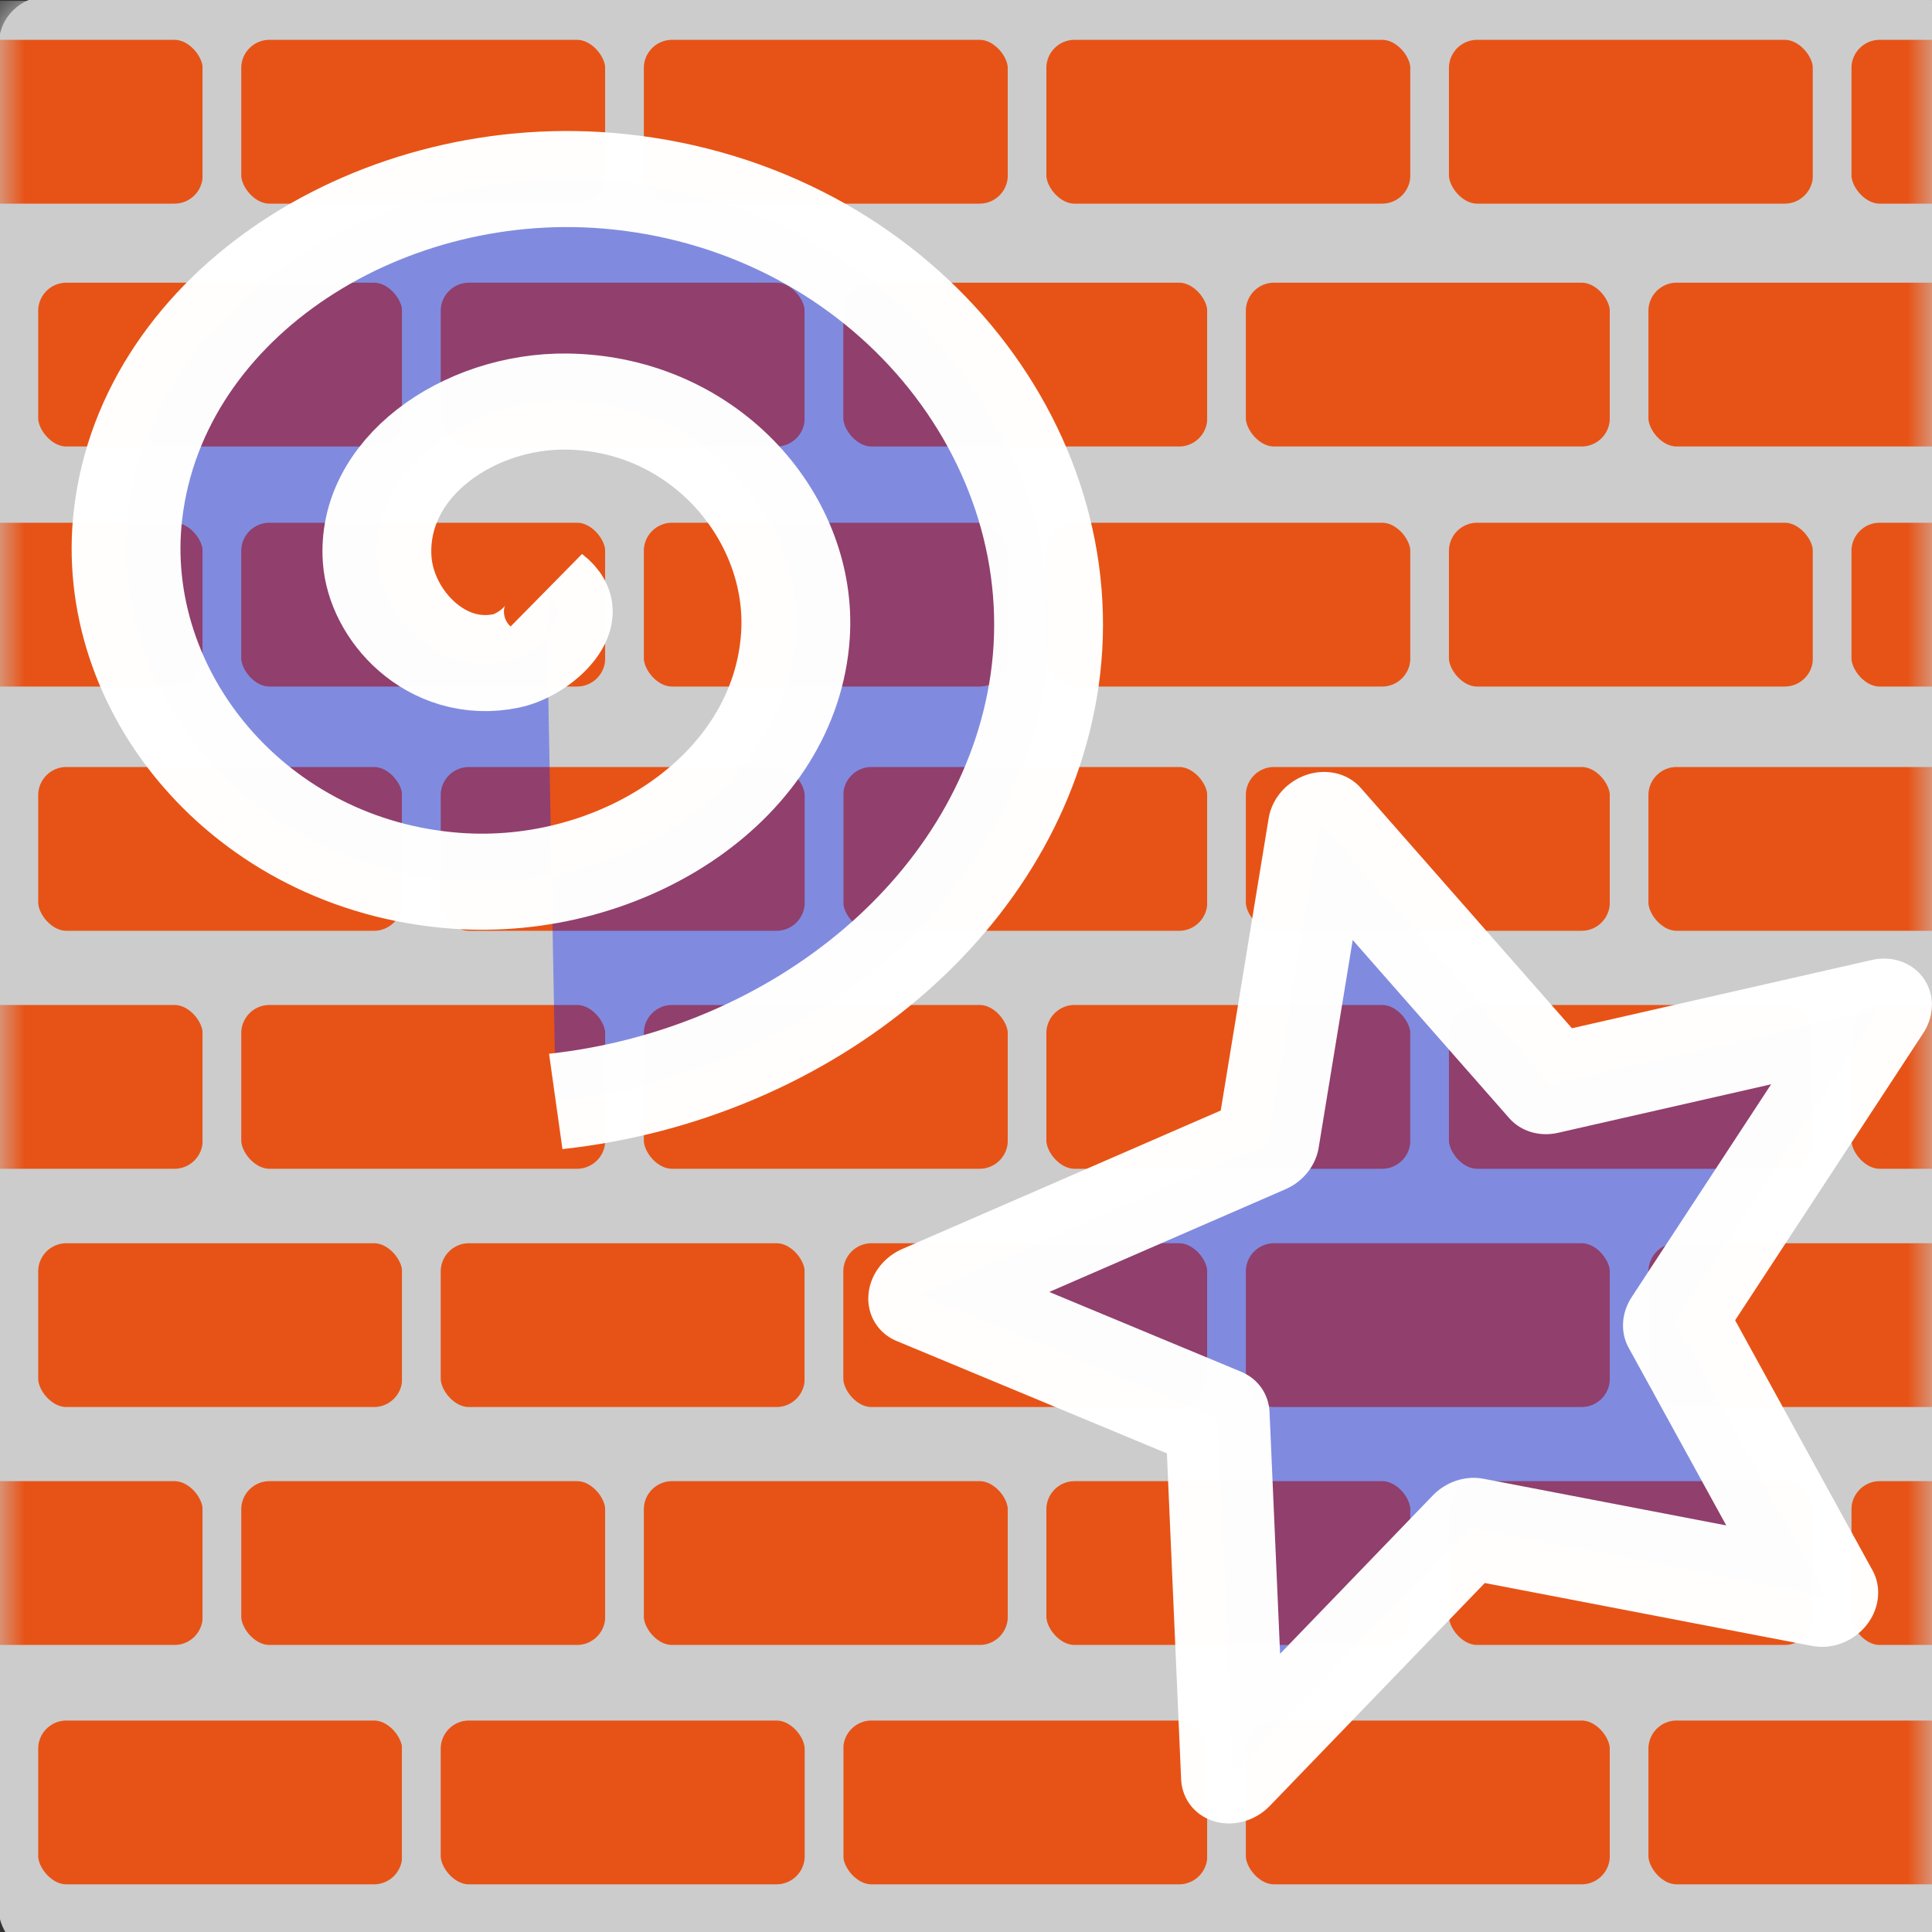 <?xml version="1.0" encoding="UTF-8" standalone="no"?>
<!-- Created with Inkscape (http://www.inkscape.org/) -->

<svg
   width="40mm"
   height="40mm"
   viewBox="0 0 40 40"
   version="1.1"
   id="svg5"
   inkscape:version="1.1.2 (0a00cf5339, 2022-02-04)"
   sodipodi:docname="wall_painting.svg"
   xmlns:inkscape="http://www.inkscape.org/namespaces/inkscape"
   xmlns:sodipodi="http://sodipodi.sourceforge.net/DTD/sodipodi-0.dtd"
   xmlns="http://www.w3.org/2000/svg"
   xmlns:svg="http://www.w3.org/2000/svg">
  <rect x="0" y="0" width="40" height="40" fill="#333333" stroke="none"/>
  <sodipodi:namedview
     id="namedview7"
     pagecolor="#ddda7c"
     bordercolor="#eeeeee"
     borderopacity="1"
     inkscape:pageshadow="0"
     inkscape:pageopacity="0.78431373"
     inkscape:pagecheckerboard="true"
     inkscape:document-units="mm"
     showgrid="false"
     showguides="true"
     inkscape:guide-bbox="true"
     inkscape:snap-global="true"
     inkscape:snap-others="false"
     inkscape:snap-to-guides="false"
     inkscape:zoom="2.5894514"
     inkscape:cx="4.2480041"
     inkscape:cy="59.665148"
     inkscape:window-width="1920"
     inkscape:window-height="995"
     inkscape:window-x="0"
     inkscape:window-y="0"
     inkscape:window-maximized="1"
     inkscape:current-layer="layer1">
    <sodipodi:guide
       position="-1.158,35.018"
       orientation="0,-1"
       id="guide1027" />
    <sodipodi:guide
       position="-0.656,30.014"
       orientation="0,-1"
       id="guide1029" />
    <sodipodi:guide
       position="-0.546,25.01"
       orientation="0,-1"
       id="guide1031" />
    <sodipodi:guide
       position="-0.503,20.006"
       orientation="0,-1"
       id="guide1033" />
    <sodipodi:guide
       position="-0.306,15.002"
       orientation="0,-1"
       id="guide1035" />
    <sodipodi:guide
       position="-0.109,9.998"
       orientation="0,-1"
       id="guide1037" />
    <sodipodi:guide
       position="-0.022,4.994"
       orientation="0,-1"
       id="guide1039" />
    <sodipodi:guide
       position="-0.153,0.033"
       orientation="0,-1"
       id="guide1041" />
  </sodipodi:namedview>
  <defs
     id="defs2">
    <mask
       maskUnits="userSpaceOnUse"
       id="mask1309">
      <rect
         style="fill:#ffffff;fill-opacity:1;stroke:none;stroke-width:0;stroke-linecap:round;stroke-linejoin:round;stroke-miterlimit:4;stroke-dasharray:none"
         id="rect1311"
         width="40"
         height="40"
         x="0"
         y="0"
         rx="0" />
    </mask>
    <inkscape:perspective
       sodipodi:type="inkscape:persp3d"
       inkscape:vp_x="212.23055 : 183.79824 : 1"
       inkscape:vp_y="-138.82678 : 127.6308 : 0"
       inkscape:vp_z="102.00732 : 223.33213 : 1"
       inkscape:persp3d-origin="275.61188 : 262.5309 : 1"
       id="perspective7227" />
  </defs>
  <g
     inkscape:groupmode="layer"
     id="layer2"
     inkscape:label="bg"
     style="display:inline"
     sodipodi:insensitive="true">
    <rect
       style="fill:#cccccc;fill-opacity:1;stroke:none;stroke-width:0.8;stroke-linecap:round;stroke-linejoin:round;stroke-miterlimit:100;stroke-dasharray:none;stroke-opacity:1"
       id="rect3582"
       width="40.667"
       height="40.617"
       x="-0.026"
       y="-0.075"
       rx="1" />
  </g>
  <g
     inkscape:label="Layer 1"
     inkscape:groupmode="layer"
     id="layer1"
     style="display:inline">
    <g
       id="g4136"
       mask="url(#mask1309)">
      <rect
         style="fill:#e75316;fill-opacity:1;stroke:#cccccc;stroke-width:0.8;stroke-linecap:round;stroke-linejoin:round;stroke-miterlimit:100;stroke-dasharray:none;stroke-opacity:1"
         id="rect1329"
         width="8.335"
         height="4.191"
         x="0.391"
         y="15.48"
         rx="0.983" />
      <rect
         style="fill:#e75316;fill-opacity:1;stroke:#cccccc;stroke-width:0.8;stroke-linecap:round;stroke-linejoin:round;stroke-miterlimit:100;stroke-dasharray:none;stroke-opacity:1"
         id="rect3237"
         width="8.335"
         height="4.191"
         x="8.725"
         y="15.48"
         rx="0.983" />
      <rect
         style="fill:#e75316;fill-opacity:1;stroke:#cccccc;stroke-width:0.8;stroke-linecap:round;stroke-linejoin:round;stroke-miterlimit:100;stroke-dasharray:none;stroke-opacity:1"
         id="rect3239"
         width="8.335"
         height="4.191"
         x="17.06"
         y="15.48"
         rx="0.983" />
      <rect
         style="fill:#e75316;fill-opacity:1;stroke:#cccccc;stroke-width:0.8;stroke-linecap:round;stroke-linejoin:round;stroke-miterlimit:100;stroke-dasharray:none;stroke-opacity:1"
         id="rect3241"
         width="8.335"
         height="4.191"
         x="25.394"
         y="15.48"
         rx="0.983" />
      <rect
         style="fill:#e75316;fill-opacity:1;stroke:#cccccc;stroke-width:0.8;stroke-linecap:round;stroke-linejoin:round;stroke-miterlimit:100;stroke-dasharray:none;stroke-opacity:1"
         id="rect3243"
         width="8.335"
         height="4.191"
         x="33.729"
         y="15.48"
         rx="0.983" />
      <rect
         style="fill:#e75316;fill-opacity:1;stroke:#cccccc;stroke-width:0.8;stroke-linecap:round;stroke-linejoin:round;stroke-miterlimit:100;stroke-dasharray:none;stroke-opacity:1"
         id="rect3245"
         width="8.335"
         height="4.191"
         x="-3.739"
         y="20.407"
         rx="0.983" />
      <rect
         style="fill:#e75316;fill-opacity:1;stroke:#cccccc;stroke-width:0.8;stroke-linecap:round;stroke-linejoin:round;stroke-miterlimit:100;stroke-dasharray:none;stroke-opacity:1"
         id="rect3247"
         width="8.335"
         height="4.191"
         x="4.595"
         y="20.407"
         rx="0.983" />
      <rect
         style="fill:#e75316;fill-opacity:1;stroke:#cccccc;stroke-width:0.8;stroke-linecap:round;stroke-linejoin:round;stroke-miterlimit:100;stroke-dasharray:none;stroke-opacity:1"
         id="rect3249"
         width="8.335"
         height="4.191"
         x="12.93"
         y="20.407"
         rx="0.983" />
      <rect
         style="fill:#e75316;fill-opacity:1;stroke:#cccccc;stroke-width:0.8;stroke-linecap:round;stroke-linejoin:round;stroke-miterlimit:100;stroke-dasharray:none;stroke-opacity:1"
         id="rect3251"
         width="8.335"
         height="4.191"
         x="21.264"
         y="20.407"
         rx="0.983" />
      <rect
         style="fill:#e75316;fill-opacity:1;stroke:#cccccc;stroke-width:0.8;stroke-linecap:round;stroke-linejoin:round;stroke-miterlimit:100;stroke-dasharray:none;stroke-opacity:1"
         id="rect3253"
         width="8.335"
         height="4.191"
         x="29.599"
         y="20.407"
         rx="0.983" />
      <rect
         style="fill:#e75316;fill-opacity:1;stroke:#cccccc;stroke-width:0.8;stroke-linecap:round;stroke-linejoin:round;stroke-miterlimit:100;stroke-dasharray:none;stroke-opacity:1"
         id="rect3255"
         width="8.335"
         height="4.191"
         x="37.933"
         y="20.407"
         rx="0.983" />
      <rect
         style="fill:#e75316;fill-opacity:1;stroke:#cccccc;stroke-width:0.8;stroke-linecap:round;stroke-linejoin:round;stroke-miterlimit:100;stroke-dasharray:none;stroke-opacity:1"
         id="rect3257"
         width="8.335"
         height="4.191"
         x="0.391"
         y="5.453"
         rx="0.983" />
      <rect
         style="fill:#e75316;fill-opacity:1;stroke:#cccccc;stroke-width:0.8;stroke-linecap:round;stroke-linejoin:round;stroke-miterlimit:100;stroke-dasharray:none;stroke-opacity:1"
         id="rect3259"
         width="8.335"
         height="4.191"
         x="8.725"
         y="5.453"
         rx="0.983" />
      <rect
         style="fill:#e75316;fill-opacity:1;stroke:#cccccc;stroke-width:0.8;stroke-linecap:round;stroke-linejoin:round;stroke-miterlimit:100;stroke-dasharray:none;stroke-opacity:1"
         id="rect3261"
         width="8.335"
         height="4.191"
         x="17.06"
         y="5.453"
         rx="0.983" />
      <rect
         style="fill:#e75316;fill-opacity:1;stroke:#cccccc;stroke-width:0.8;stroke-linecap:round;stroke-linejoin:round;stroke-miterlimit:100;stroke-dasharray:none;stroke-opacity:1"
         id="rect3263"
         width="8.335"
         height="4.191"
         x="25.394"
         y="5.453"
         rx="0.983" />
      <rect
         style="fill:#e75316;fill-opacity:1;stroke:#cccccc;stroke-width:0.8;stroke-linecap:round;stroke-linejoin:round;stroke-miterlimit:100;stroke-dasharray:none;stroke-opacity:1"
         id="rect3265"
         width="8.335"
         height="4.191"
         x="33.729"
         y="5.453"
         rx="0.983" />
      <rect
         style="fill:#e75316;fill-opacity:1;stroke:#cccccc;stroke-width:0.8;stroke-linecap:round;stroke-linejoin:round;stroke-miterlimit:100;stroke-dasharray:none;stroke-opacity:1"
         id="rect3267"
         width="8.335"
         height="4.191"
         x="-3.739"
         y="10.423"
         rx="0.983" />
      <rect
         style="fill:#e75316;fill-opacity:1;stroke:#cccccc;stroke-width:0.8;stroke-linecap:round;stroke-linejoin:round;stroke-miterlimit:100;stroke-dasharray:none;stroke-opacity:1"
         id="rect3269"
         width="8.335"
         height="4.191"
         x="4.595"
         y="10.423"
         rx="0.983" />
      <rect
         style="fill:#e75316;fill-opacity:1;stroke:#cccccc;stroke-width:0.8;stroke-linecap:round;stroke-linejoin:round;stroke-miterlimit:100;stroke-dasharray:none;stroke-opacity:1"
         id="rect3271"
         width="8.335"
         height="4.191"
         x="12.93"
         y="10.423"
         rx="0.983" />
      <rect
         style="fill:#e75316;fill-opacity:1;stroke:#cccccc;stroke-width:0.8;stroke-linecap:round;stroke-linejoin:round;stroke-miterlimit:100;stroke-dasharray:none;stroke-opacity:1"
         id="rect3273"
         width="8.335"
         height="4.191"
         x="21.264"
         y="10.423"
         rx="0.983" />
      <rect
         style="fill:#e75316;fill-opacity:1;stroke:#cccccc;stroke-width:0.8;stroke-linecap:round;stroke-linejoin:round;stroke-miterlimit:100;stroke-dasharray:none;stroke-opacity:1"
         id="rect3275"
         width="8.335"
         height="4.191"
         x="29.599"
         y="10.423"
         rx="0.983" />
      <rect
         style="fill:#e75316;fill-opacity:1;stroke:#cccccc;stroke-width:0.8;stroke-linecap:round;stroke-linejoin:round;stroke-miterlimit:100;stroke-dasharray:none;stroke-opacity:1"
         id="rect3277"
         width="8.335"
         height="4.191"
         x="37.933"
         y="10.423"
         rx="0.983" />
      <rect
         style="fill:#e75316;fill-opacity:1;stroke:#cccccc;stroke-width:0.8;stroke-linecap:round;stroke-linejoin:round;stroke-miterlimit:100;stroke-dasharray:none;stroke-opacity:1"
         id="rect3279"
         width="8.335"
         height="4.191"
         x="0.391"
         y="5.453"
         rx="0.983" />
      <rect
         style="fill:#e75316;fill-opacity:1;stroke:#cccccc;stroke-width:0.8;stroke-linecap:round;stroke-linejoin:round;stroke-miterlimit:100;stroke-dasharray:none;stroke-opacity:1"
         id="rect3281"
         width="8.335"
         height="4.191"
         x="8.725"
         y="5.453"
         rx="0.983" />
      <rect
         style="fill:#e75316;fill-opacity:1;stroke:#cccccc;stroke-width:0.8;stroke-linecap:round;stroke-linejoin:round;stroke-miterlimit:100;stroke-dasharray:none;stroke-opacity:1"
         id="rect3283"
         width="8.335"
         height="4.191"
         x="17.06"
         y="5.453"
         rx="0.983" />
      <rect
         style="fill:#e75316;fill-opacity:1;stroke:#cccccc;stroke-width:0.8;stroke-linecap:round;stroke-linejoin:round;stroke-miterlimit:100;stroke-dasharray:none;stroke-opacity:1"
         id="rect3285"
         width="8.335"
         height="4.191"
         x="25.394"
         y="5.453"
         rx="0.983" />
      <rect
         style="fill:#e75316;fill-opacity:1;stroke:#cccccc;stroke-width:0.8;stroke-linecap:round;stroke-linejoin:round;stroke-miterlimit:100;stroke-dasharray:none;stroke-opacity:1"
         id="rect3287"
         width="8.335"
         height="4.191"
         x="33.729"
         y="5.453"
         rx="0.983" />
      <rect
         style="fill:#e75316;fill-opacity:1;stroke:#cccccc;stroke-width:0.8;stroke-linecap:round;stroke-linejoin:round;stroke-miterlimit:100;stroke-dasharray:none;stroke-opacity:1"
         id="rect3289"
         width="8.335"
         height="4.191"
         x="-3.739"
         y="10.423"
         rx="0.983" />
      <rect
         style="fill:#e75316;fill-opacity:1;stroke:#cccccc;stroke-width:0.8;stroke-linecap:round;stroke-linejoin:round;stroke-miterlimit:100;stroke-dasharray:none;stroke-opacity:1"
         id="rect3291"
         width="8.335"
         height="4.191"
         x="4.595"
         y="10.423"
         rx="0.983" />
      <rect
         style="fill:#e75316;fill-opacity:1;stroke:#cccccc;stroke-width:0.8;stroke-linecap:round;stroke-linejoin:round;stroke-miterlimit:100;stroke-dasharray:none;stroke-opacity:1"
         id="rect3293"
         width="8.335"
         height="4.191"
         x="12.93"
         y="10.423"
         rx="0.983" />
      <rect
         style="fill:#e75316;fill-opacity:1;stroke:#cccccc;stroke-width:0.8;stroke-linecap:round;stroke-linejoin:round;stroke-miterlimit:100;stroke-dasharray:none;stroke-opacity:1"
         id="rect3295"
         width="8.335"
         height="4.191"
         x="21.264"
         y="10.423"
         rx="0.983" />
      <rect
         style="fill:#e75316;fill-opacity:1;stroke:#cccccc;stroke-width:0.8;stroke-linecap:round;stroke-linejoin:round;stroke-miterlimit:100;stroke-dasharray:none;stroke-opacity:1"
         id="rect3297"
         width="8.335"
         height="4.191"
         x="29.599"
         y="10.423"
         rx="0.983" />
      <rect
         style="fill:#e75316;fill-opacity:1;stroke:#cccccc;stroke-width:0.8;stroke-linecap:round;stroke-linejoin:round;stroke-miterlimit:100;stroke-dasharray:none;stroke-opacity:1"
         id="rect3299"
         width="8.335"
         height="4.191"
         x="37.933"
         y="10.423"
         rx="0.983" />
      <rect
         style="fill:#e75316;fill-opacity:1;stroke:#cccccc;stroke-width:0.8;stroke-linecap:round;stroke-linejoin:round;stroke-miterlimit:100;stroke-dasharray:none;stroke-opacity:1"
         id="rect3301"
         width="8.335"
         height="4.191"
         x="8.725"
         y="15.48"
         rx="0.983" />
      <rect
         style="fill:#e75316;fill-opacity:1;stroke:#cccccc;stroke-width:0.8;stroke-linecap:round;stroke-linejoin:round;stroke-miterlimit:100;stroke-dasharray:none;stroke-opacity:1"
         id="rect3303"
         width="8.335"
         height="4.191"
         x="0.391"
         y="5.453"
         rx="0.983" />
      <rect
         style="fill:#e75316;fill-opacity:1;stroke:#cccccc;stroke-width:0.8;stroke-linecap:round;stroke-linejoin:round;stroke-miterlimit:100;stroke-dasharray:none;stroke-opacity:1"
         id="rect3305"
         width="8.335"
         height="4.191"
         x="8.725"
         y="5.453"
         rx="0.983" />
      <rect
         style="fill:#e75316;fill-opacity:1;stroke:#cccccc;stroke-width:0.8;stroke-linecap:round;stroke-linejoin:round;stroke-miterlimit:100;stroke-dasharray:none;stroke-opacity:1"
         id="rect3307"
         width="8.335"
         height="4.191"
         x="17.06"
         y="5.453"
         rx="0.983" />
      <rect
         style="fill:#e75316;fill-opacity:1;stroke:#cccccc;stroke-width:0.8;stroke-linecap:round;stroke-linejoin:round;stroke-miterlimit:100;stroke-dasharray:none;stroke-opacity:1"
         id="rect3309"
         width="8.335"
         height="4.191"
         x="25.394"
         y="5.453"
         rx="0.983" />
      <rect
         style="fill:#e75316;fill-opacity:1;stroke:#cccccc;stroke-width:0.8;stroke-linecap:round;stroke-linejoin:round;stroke-miterlimit:100;stroke-dasharray:none;stroke-opacity:1"
         id="rect3311"
         width="8.335"
         height="4.191"
         x="33.729"
         y="5.453"
         rx="0.983" />
      <rect
         style="fill:#e75316;fill-opacity:1;stroke:#cccccc;stroke-width:0.8;stroke-linecap:round;stroke-linejoin:round;stroke-miterlimit:100;stroke-dasharray:none;stroke-opacity:1"
         id="rect3313"
         width="8.335"
         height="4.191"
         x="-3.739"
         y="10.423"
         rx="0.983" />
      <rect
         style="fill:#e75316;fill-opacity:1;stroke:#cccccc;stroke-width:0.8;stroke-linecap:round;stroke-linejoin:round;stroke-miterlimit:100;stroke-dasharray:none;stroke-opacity:1"
         id="rect3315"
         width="8.335"
         height="4.191"
         x="4.595"
         y="10.423"
         rx="0.983" />
      <rect
         style="fill:#e75316;fill-opacity:1;stroke:#cccccc;stroke-width:0.8;stroke-linecap:round;stroke-linejoin:round;stroke-miterlimit:100;stroke-dasharray:none;stroke-opacity:1"
         id="rect3317"
         width="8.335"
         height="4.191"
         x="12.93"
         y="10.423"
         rx="0.983" />
      <rect
         style="fill:#e75316;fill-opacity:1;stroke:#cccccc;stroke-width:0.8;stroke-linecap:round;stroke-linejoin:round;stroke-miterlimit:100;stroke-dasharray:none;stroke-opacity:1"
         id="rect3319"
         width="8.335"
         height="4.191"
         x="21.264"
         y="10.423"
         rx="0.983" />
      <rect
         style="fill:#e75316;fill-opacity:1;stroke:#cccccc;stroke-width:0.8;stroke-linecap:round;stroke-linejoin:round;stroke-miterlimit:100;stroke-dasharray:none;stroke-opacity:1"
         id="rect3321"
         width="8.335"
         height="4.191"
         x="29.599"
         y="10.423"
         rx="0.983" />
      <rect
         style="fill:#e75316;fill-opacity:1;stroke:#cccccc;stroke-width:0.8;stroke-linecap:round;stroke-linejoin:round;stroke-miterlimit:100;stroke-dasharray:none;stroke-opacity:1"
         id="rect3323"
         width="8.335"
         height="4.191"
         x="37.933"
         y="10.423"
         rx="0.983" />
      <rect
         style="fill:#e75316;fill-opacity:1;stroke:#cccccc;stroke-width:0.8;stroke-linecap:round;stroke-linejoin:round;stroke-miterlimit:100;stroke-dasharray:none;stroke-opacity:1"
         id="rect3325"
         width="8.335"
         height="4.191"
         x="0.391"
         y="35.222"
         rx="0.983" />
      <rect
         style="fill:#e75316;fill-opacity:1;stroke:#cccccc;stroke-width:0.8;stroke-linecap:round;stroke-linejoin:round;stroke-miterlimit:100;stroke-dasharray:none;stroke-opacity:1"
         id="rect3327"
         width="8.335"
         height="4.191"
         x="8.725"
         y="35.222"
         rx="0.983" />
      <rect
         style="fill:#e75316;fill-opacity:1;stroke:#cccccc;stroke-width:0.8;stroke-linecap:round;stroke-linejoin:round;stroke-miterlimit:100;stroke-dasharray:none;stroke-opacity:1"
         id="rect3329"
         width="8.335"
         height="4.191"
         x="17.06"
         y="35.222"
         rx="0.983" />
      <rect
         style="fill:#e75316;fill-opacity:1;stroke:#cccccc;stroke-width:0.8;stroke-linecap:round;stroke-linejoin:round;stroke-miterlimit:100;stroke-dasharray:none;stroke-opacity:1"
         id="rect3331"
         width="8.335"
         height="4.191"
         x="25.394"
         y="35.222"
         rx="0.983" />
      <rect
         style="fill:#e75316;fill-opacity:1;stroke:#cccccc;stroke-width:0.8;stroke-linecap:round;stroke-linejoin:round;stroke-miterlimit:100;stroke-dasharray:none;stroke-opacity:1"
         id="rect3333"
         width="8.335"
         height="4.191"
         x="33.729"
         y="35.222"
         rx="0.983" />
      <rect
         style="fill:#e75316;fill-opacity:1;stroke:#cccccc;stroke-width:0.8;stroke-linecap:round;stroke-linejoin:round;stroke-miterlimit:100;stroke-dasharray:none;stroke-opacity:1"
         id="rect3347"
         width="8.335"
         height="4.191"
         x="0.391"
         y="25.34"
         rx="0.983" />
      <rect
         style="fill:#e75316;fill-opacity:1;stroke:#cccccc;stroke-width:0.8;stroke-linecap:round;stroke-linejoin:round;stroke-miterlimit:100;stroke-dasharray:none;stroke-opacity:1"
         id="rect3349"
         width="8.335"
         height="4.191"
         x="8.725"
         y="25.34"
         rx="0.983" />
      <rect
         style="fill:#e75316;fill-opacity:1;stroke:#cccccc;stroke-width:0.8;stroke-linecap:round;stroke-linejoin:round;stroke-miterlimit:100;stroke-dasharray:none;stroke-opacity:1"
         id="rect3351"
         width="8.335"
         height="4.191"
         x="17.06"
         y="25.34"
         rx="0.983" />
      <rect
         style="fill:#e75316;fill-opacity:1;stroke:#cccccc;stroke-width:0.8;stroke-linecap:round;stroke-linejoin:round;stroke-miterlimit:100;stroke-dasharray:none;stroke-opacity:1"
         id="rect3353"
         width="8.335"
         height="4.191"
         x="25.394"
         y="25.34"
         rx="0.983" />
      <rect
         style="fill:#e75316;fill-opacity:1;stroke:#cccccc;stroke-width:0.8;stroke-linecap:round;stroke-linejoin:round;stroke-miterlimit:100;stroke-dasharray:none;stroke-opacity:1"
         id="rect3355"
         width="8.335"
         height="4.191"
         x="33.729"
         y="25.34"
         rx="0.983" />
      <rect
         style="fill:#e75316;fill-opacity:1;stroke:#cccccc;stroke-width:0.8;stroke-linecap:round;stroke-linejoin:round;stroke-miterlimit:100;stroke-dasharray:none;stroke-opacity:1"
         id="rect3357"
         width="8.335"
         height="4.191"
         x="-3.739"
         y="30.266"
         rx="0.983" />
      <rect
         style="fill:#e75316;fill-opacity:1;stroke:#cccccc;stroke-width:0.8;stroke-linecap:round;stroke-linejoin:round;stroke-miterlimit:100;stroke-dasharray:none;stroke-opacity:1"
         id="rect3359"
         width="8.335"
         height="4.191"
         x="4.595"
         y="30.266"
         rx="0.983" />
      <rect
         style="fill:#e75316;fill-opacity:1;stroke:#cccccc;stroke-width:0.8;stroke-linecap:round;stroke-linejoin:round;stroke-miterlimit:100;stroke-dasharray:none;stroke-opacity:1"
         id="rect3361"
         width="8.335"
         height="4.191"
         x="12.93"
         y="30.266"
         rx="0.983" />
      <rect
         style="fill:#e75316;fill-opacity:1;stroke:#cccccc;stroke-width:0.8;stroke-linecap:round;stroke-linejoin:round;stroke-miterlimit:100;stroke-dasharray:none;stroke-opacity:1"
         id="rect3363"
         width="8.335"
         height="4.191"
         x="21.264"
         y="30.266"
         rx="0.983" />
      <rect
         style="fill:#e75316;fill-opacity:1;stroke:#cccccc;stroke-width:0.8;stroke-linecap:round;stroke-linejoin:round;stroke-miterlimit:100;stroke-dasharray:none;stroke-opacity:1"
         id="rect3365"
         width="8.335"
         height="4.191"
         x="29.599"
         y="30.266"
         rx="0.983" />
      <rect
         style="fill:#e75316;fill-opacity:1;stroke:#cccccc;stroke-width:0.8;stroke-linecap:round;stroke-linejoin:round;stroke-miterlimit:100;stroke-dasharray:none;stroke-opacity:1"
         id="rect3367"
         width="8.335"
         height="4.191"
         x="37.933"
         y="30.266"
         rx="0.983" />
      <rect
         style="fill:#e75316;fill-opacity:1;stroke:#cccccc;stroke-width:0.8;stroke-linecap:round;stroke-linejoin:round;stroke-miterlimit:100;stroke-dasharray:none;stroke-opacity:1"
         id="rect3369"
         width="8.335"
         height="4.191"
         x="0.391"
         y="25.34"
         rx="0.983" />
      <rect
         style="fill:#e75316;fill-opacity:1;stroke:#cccccc;stroke-width:0.8;stroke-linecap:round;stroke-linejoin:round;stroke-miterlimit:100;stroke-dasharray:none;stroke-opacity:1"
         id="rect3371"
         width="8.335"
         height="4.191"
         x="8.725"
         y="25.34"
         rx="0.983" />
      <rect
         style="fill:#e75316;fill-opacity:1;stroke:#cccccc;stroke-width:0.8;stroke-linecap:round;stroke-linejoin:round;stroke-miterlimit:100;stroke-dasharray:none;stroke-opacity:1"
         id="rect3373"
         width="8.335"
         height="4.191"
         x="17.06"
         y="25.34"
         rx="0.983" />
      <rect
         style="fill:#e75316;fill-opacity:1;stroke:#cccccc;stroke-width:0.8;stroke-linecap:round;stroke-linejoin:round;stroke-miterlimit:100;stroke-dasharray:none;stroke-opacity:1"
         id="rect3375"
         width="8.335"
         height="4.191"
         x="25.394"
         y="25.34"
         rx="0.983" />
      <rect
         style="fill:#e75316;fill-opacity:1;stroke:#cccccc;stroke-width:0.8;stroke-linecap:round;stroke-linejoin:round;stroke-miterlimit:100;stroke-dasharray:none;stroke-opacity:1"
         id="rect3377"
         width="8.335"
         height="4.191"
         x="33.729"
         y="25.34"
         rx="0.983" />
      <rect
         style="fill:#e75316;fill-opacity:1;stroke:#cccccc;stroke-width:0.8;stroke-linecap:round;stroke-linejoin:round;stroke-miterlimit:100;stroke-dasharray:none;stroke-opacity:1"
         id="rect3379"
         width="8.335"
         height="4.191"
         x="-3.739"
         y="30.266"
         rx="0.983" />
      <rect
         style="fill:#e75316;fill-opacity:1;stroke:#cccccc;stroke-width:0.8;stroke-linecap:round;stroke-linejoin:round;stroke-miterlimit:100;stroke-dasharray:none;stroke-opacity:1"
         id="rect3381"
         width="8.335"
         height="4.191"
         x="4.595"
         y="30.266"
         rx="0.983" />
      <rect
         style="fill:#e75316;fill-opacity:1;stroke:#cccccc;stroke-width:0.8;stroke-linecap:round;stroke-linejoin:round;stroke-miterlimit:100;stroke-dasharray:none;stroke-opacity:1"
         id="rect3383"
         width="8.335"
         height="4.191"
         x="12.93"
         y="30.266"
         rx="0.983" />
      <rect
         style="fill:#e75316;fill-opacity:1;stroke:#cccccc;stroke-width:0.8;stroke-linecap:round;stroke-linejoin:round;stroke-miterlimit:100;stroke-dasharray:none;stroke-opacity:1"
         id="rect3385"
         width="8.335"
         height="4.191"
         x="21.264"
         y="30.266"
         rx="0.983" />
      <rect
         style="fill:#e75316;fill-opacity:1;stroke:#cccccc;stroke-width:0.8;stroke-linecap:round;stroke-linejoin:round;stroke-miterlimit:100;stroke-dasharray:none;stroke-opacity:1"
         id="rect3387"
         width="8.335"
         height="4.191"
         x="29.599"
         y="30.266"
         rx="0.983" />
      <rect
         style="fill:#e75316;fill-opacity:1;stroke:#cccccc;stroke-width:0.8;stroke-linecap:round;stroke-linejoin:round;stroke-miterlimit:100;stroke-dasharray:none;stroke-opacity:1"
         id="rect3389"
         width="8.335"
         height="4.191"
         x="37.933"
         y="30.266"
         rx="0.983" />
      <rect
         style="fill:#e75316;fill-opacity:1;stroke:#cccccc;stroke-width:0.8;stroke-linecap:round;stroke-linejoin:round;stroke-miterlimit:100;stroke-dasharray:none;stroke-opacity:1"
         id="rect3391"
         width="8.335"
         height="4.191"
         x="8.725"
         y="35.222"
         rx="0.983" />
      <rect
         style="fill:#e75316;fill-opacity:1;stroke:#cccccc;stroke-width:0.8;stroke-linecap:round;stroke-linejoin:round;stroke-miterlimit:100;stroke-dasharray:none;stroke-opacity:1"
         id="rect3393"
         width="8.335"
         height="4.191"
         x="0.391"
         y="25.34"
         rx="0.983" />
      <rect
         style="fill:#e75316;fill-opacity:1;stroke:#cccccc;stroke-width:0.8;stroke-linecap:round;stroke-linejoin:round;stroke-miterlimit:100;stroke-dasharray:none;stroke-opacity:1"
         id="rect3395"
         width="8.335"
         height="4.191"
         x="8.725"
         y="25.34"
         rx="0.983" />
      <rect
         style="fill:#e75316;fill-opacity:1;stroke:#cccccc;stroke-width:0.8;stroke-linecap:round;stroke-linejoin:round;stroke-miterlimit:100;stroke-dasharray:none;stroke-opacity:1"
         id="rect3397"
         width="8.335"
         height="4.191"
         x="17.06"
         y="25.34"
         rx="0.983" />
      <rect
         style="fill:#e75316;fill-opacity:1;stroke:#cccccc;stroke-width:0.8;stroke-linecap:round;stroke-linejoin:round;stroke-miterlimit:100;stroke-dasharray:none;stroke-opacity:1"
         id="rect3399"
         width="8.335"
         height="4.191"
         x="25.394"
         y="25.34"
         rx="0.983" />
      <rect
         style="fill:#e75316;fill-opacity:1;stroke:#cccccc;stroke-width:0.8;stroke-linecap:round;stroke-linejoin:round;stroke-miterlimit:100;stroke-dasharray:none;stroke-opacity:1"
         id="rect3401"
         width="8.335"
         height="4.191"
         x="33.729"
         y="25.34"
         rx="0.983" />
      <rect
         style="fill:#e75316;fill-opacity:1;stroke:#cccccc;stroke-width:0.8;stroke-linecap:round;stroke-linejoin:round;stroke-miterlimit:100;stroke-dasharray:none;stroke-opacity:1"
         id="rect3403"
         width="8.335"
         height="4.191"
         x="-3.739"
         y="30.266"
         rx="0.983" />
      <rect
         style="fill:#e75316;fill-opacity:1;stroke:#cccccc;stroke-width:0.8;stroke-linecap:round;stroke-linejoin:round;stroke-miterlimit:100;stroke-dasharray:none;stroke-opacity:1"
         id="rect3405"
         width="8.335"
         height="4.191"
         x="4.595"
         y="30.266"
         rx="0.983" />
      <rect
         style="fill:#e75316;fill-opacity:1;stroke:#cccccc;stroke-width:0.8;stroke-linecap:round;stroke-linejoin:round;stroke-miterlimit:100;stroke-dasharray:none;stroke-opacity:1"
         id="rect3407"
         width="8.335"
         height="4.191"
         x="12.93"
         y="30.266"
         rx="0.983" />
      <rect
         style="fill:#e75316;fill-opacity:1;stroke:#cccccc;stroke-width:0.8;stroke-linecap:round;stroke-linejoin:round;stroke-miterlimit:100;stroke-dasharray:none;stroke-opacity:1"
         id="rect3409"
         width="8.335"
         height="4.191"
         x="21.264"
         y="30.266"
         rx="0.983" />
      <rect
         style="fill:#e75316;fill-opacity:1;stroke:#cccccc;stroke-width:0.8;stroke-linecap:round;stroke-linejoin:round;stroke-miterlimit:100;stroke-dasharray:none;stroke-opacity:1"
         id="rect3411"
         width="8.335"
         height="4.191"
         x="29.599"
         y="30.266"
         rx="0.983" />
      <rect
         style="fill:#e75316;fill-opacity:1;stroke:#cccccc;stroke-width:0.8;stroke-linecap:round;stroke-linejoin:round;stroke-miterlimit:100;stroke-dasharray:none;stroke-opacity:1"
         id="rect3413"
         width="8.335"
         height="4.191"
         x="37.933"
         y="30.266"
         rx="0.983" />
      <rect
         style="fill:#e75316;fill-opacity:1;stroke:#cccccc;stroke-width:0.8;stroke-linecap:round;stroke-linejoin:round;stroke-miterlimit:100;stroke-dasharray:none;stroke-opacity:1"
         id="rect3415"
         width="8.335"
         height="4.191"
         x="-3.739"
         y="0.425"
         rx="0.983" />
      <rect
         style="fill:#e75316;fill-opacity:1;stroke:#cccccc;stroke-width:0.8;stroke-linecap:round;stroke-linejoin:round;stroke-miterlimit:100;stroke-dasharray:none;stroke-opacity:1"
         id="rect3417"
         width="8.335"
         height="4.191"
         x="4.595"
         y="0.425"
         rx="0.983" />
      <rect
         style="fill:#e75316;fill-opacity:1;stroke:#cccccc;stroke-width:0.8;stroke-linecap:round;stroke-linejoin:round;stroke-miterlimit:100;stroke-dasharray:none;stroke-opacity:1"
         id="rect3419"
         width="8.335"
         height="4.191"
         x="12.93"
         y="0.425"
         rx="0.983" />
      <rect
         style="fill:#e75316;fill-opacity:1;stroke:#cccccc;stroke-width:0.8;stroke-linecap:round;stroke-linejoin:round;stroke-miterlimit:100;stroke-dasharray:none;stroke-opacity:1"
         id="rect3421"
         width="8.335"
         height="4.191"
         x="21.264"
         y="0.425"
         rx="0.983" />
      <rect
         style="fill:#e75316;fill-opacity:1;stroke:#cccccc;stroke-width:0.8;stroke-linecap:round;stroke-linejoin:round;stroke-miterlimit:100;stroke-dasharray:none;stroke-opacity:1"
         id="rect3423"
         width="8.335"
         height="4.191"
         x="29.599"
         y="0.425"
         rx="0.983" />
      <rect
         style="fill:#e75316;fill-opacity:1;stroke:#cccccc;stroke-width:0.8;stroke-linecap:round;stroke-linejoin:round;stroke-miterlimit:100;stroke-dasharray:none;stroke-opacity:1"
         id="rect3425"
         width="8.335"
         height="4.191"
         x="37.933"
         y="0.425"
         rx="0.983" />
      <rect
         style="fill:#e75316;fill-opacity:1;stroke:#cccccc;stroke-width:0.8;stroke-linecap:round;stroke-linejoin:round;stroke-miterlimit:100;stroke-dasharray:none;stroke-opacity:1"
         id="rect3427"
         width="8.335"
         height="4.191"
         x="-3.739"
         y="0.425"
         rx="0.983" />
      <rect
         style="fill:#e75316;fill-opacity:1;stroke:#cccccc;stroke-width:0.8;stroke-linecap:round;stroke-linejoin:round;stroke-miterlimit:100;stroke-dasharray:none;stroke-opacity:1"
         id="rect3429"
         width="8.335"
         height="4.191"
         x="4.595"
         y="0.425"
         rx="0.983" />
      <rect
         style="fill:#e75316;fill-opacity:1;stroke:#cccccc;stroke-width:0.8;stroke-linecap:round;stroke-linejoin:round;stroke-miterlimit:100;stroke-dasharray:none;stroke-opacity:1"
         id="rect3431"
         width="8.335"
         height="4.191"
         x="12.93"
         y="0.425"
         rx="0.983" />
      <rect
         style="fill:#e75316;fill-opacity:1;stroke:#cccccc;stroke-width:0.8;stroke-linecap:round;stroke-linejoin:round;stroke-miterlimit:100;stroke-dasharray:none;stroke-opacity:1"
         id="rect3433"
         width="8.335"
         height="4.191"
         x="21.264"
         y="0.425"
         rx="0.983" />
      <rect
         style="fill:#e75316;fill-opacity:1;stroke:#cccccc;stroke-width:0.8;stroke-linecap:round;stroke-linejoin:round;stroke-miterlimit:100;stroke-dasharray:none;stroke-opacity:1"
         id="rect3435"
         width="8.335"
         height="4.191"
         x="29.599"
         y="0.425"
         rx="0.983" />
      <rect
         style="fill:#e75316;fill-opacity:1;stroke:#cccccc;stroke-width:0.8;stroke-linecap:round;stroke-linejoin:round;stroke-miterlimit:100;stroke-dasharray:none;stroke-opacity:1"
         id="rect3437"
         width="8.335"
         height="4.191"
         x="37.933"
         y="0.425"
         rx="0.983" />
      <rect
         style="fill:#e75316;fill-opacity:1;stroke:#cccccc;stroke-width:0.8;stroke-linecap:round;stroke-linejoin:round;stroke-miterlimit:100;stroke-dasharray:none;stroke-opacity:1"
         id="rect3439"
         width="8.335"
         height="4.191"
         x="-3.739"
         y="0.425"
         rx="0.983" />
      <rect
         style="fill:#e75316;fill-opacity:1;stroke:#cccccc;stroke-width:0.8;stroke-linecap:round;stroke-linejoin:round;stroke-miterlimit:100;stroke-dasharray:none;stroke-opacity:1"
         id="rect3441"
         width="8.335"
         height="4.191"
         x="4.595"
         y="0.425"
         rx="0.983" />
      <rect
         style="fill:#e75316;fill-opacity:1;stroke:#cccccc;stroke-width:0.8;stroke-linecap:round;stroke-linejoin:round;stroke-miterlimit:100;stroke-dasharray:none;stroke-opacity:1"
         id="rect3443"
         width="8.335"
         height="4.191"
         x="12.93"
         y="0.425"
         rx="0.983" />
      <rect
         style="fill:#e75316;fill-opacity:1;stroke:#cccccc;stroke-width:0.8;stroke-linecap:round;stroke-linejoin:round;stroke-miterlimit:100;stroke-dasharray:none;stroke-opacity:1"
         id="rect3445"
         width="8.335"
         height="4.191"
         x="21.264"
         y="0.425"
         rx="0.983" />
      <rect
         style="fill:#e75316;fill-opacity:1;stroke:#cccccc;stroke-width:0.8;stroke-linecap:round;stroke-linejoin:round;stroke-miterlimit:100;stroke-dasharray:none;stroke-opacity:1"
         id="rect3447"
         width="8.335"
         height="4.191"
         x="29.599"
         y="0.425"
         rx="0.983" />
      <rect
         style="fill:#e75316;fill-opacity:1;stroke:#cccccc;stroke-width:0.8;stroke-linecap:round;stroke-linejoin:round;stroke-miterlimit:100;stroke-dasharray:none;stroke-opacity:1"
         id="rect3449"
         width="8.335"
         height="4.191"
         x="37.933"
         y="0.425"
         rx="0.983" />
    </g>
    <path
       sodipodi:type="spiral"
       style="fill:#001fff;fill-opacity:0.373;fill-rule:evenodd;stroke:#ffffff;stroke-width:13.908;stroke-linecap:butt;stroke-linejoin:miter;stroke-miterlimit:4;stroke-dasharray:none;stroke-opacity:0.991"
       id="path4178"
       sodipodi:cx="354.86203"
       sodipodi:cy="373.78302"
       sodipodi:expansion="1"
       sodipodi:revolution="2.2986083"
       sodipodi:radius="74.712395"
       sodipodi:argument="-25.492455"
       sodipodi:t0="0.038965192"
       transform="matrix(0.162,0,0,0.143,-46.638,-41.315)"
       d="m 357.713,374.37 c 4.264,3.707 -1.337,9.327 -5.077,10.223 -8.903,2.134 -16.048,-6.515 -16.544,-14.675 -0.808,-13.319 11.729,-23.061 24.272,-22.864 17.664,0.277 30.165,16.971 29.184,33.87 -1.277,21.998 -22.22,37.31 -43.467,35.504 -26.329,-2.238 -44.477,-27.474 -41.825,-53.064 3.177,-30.661 32.73,-51.655 62.662,-48.145 34.994,4.104 58.842,37.987 54.465,72.259 -4.087,31.998 -30.766,56.974 -62.468,60.906" />
    <path
       sodipodi:type="star"
       style="opacity:1;fill:#001fff;fill-opacity:0.373;stroke:#ffffff;stroke-width:12.71;stroke-linecap:round;stroke-linejoin:round;stroke-miterlimit:4;stroke-dasharray:none;stroke-dashoffset:0;stroke-opacity:0.991"
       id="path4180"
       sodipodi:sides="5"
       sodipodi:cx="355.44702"
       sodipodi:cy="544.95685"
       sodipodi:r1="63.245552"
       sodipodi:r2="29.670052"
       sodipodi:arg1="1.2490458"
       sodipodi:arg2="1.9640381"
       inkscape:flatsided="false"
       inkscape:rounded="0"
       inkscape:randomized="0"
       inkscape:transform-center-x="-1.420664"
       inkscape:transform-center-y="-1.4924413"
       transform="matrix(0.146,-0.094,0.086,0.134,-69.033,-12.716)"
       d="m 375.447,604.957 -31.369,-32.595 -39.514,10.157 21.306,-39.906 -21.87,-34.441 44.537,7.931 25.997,-31.443 6.22,44.808 37.937,15.009 -40.693,19.762 z" />
  </g>
</svg>
